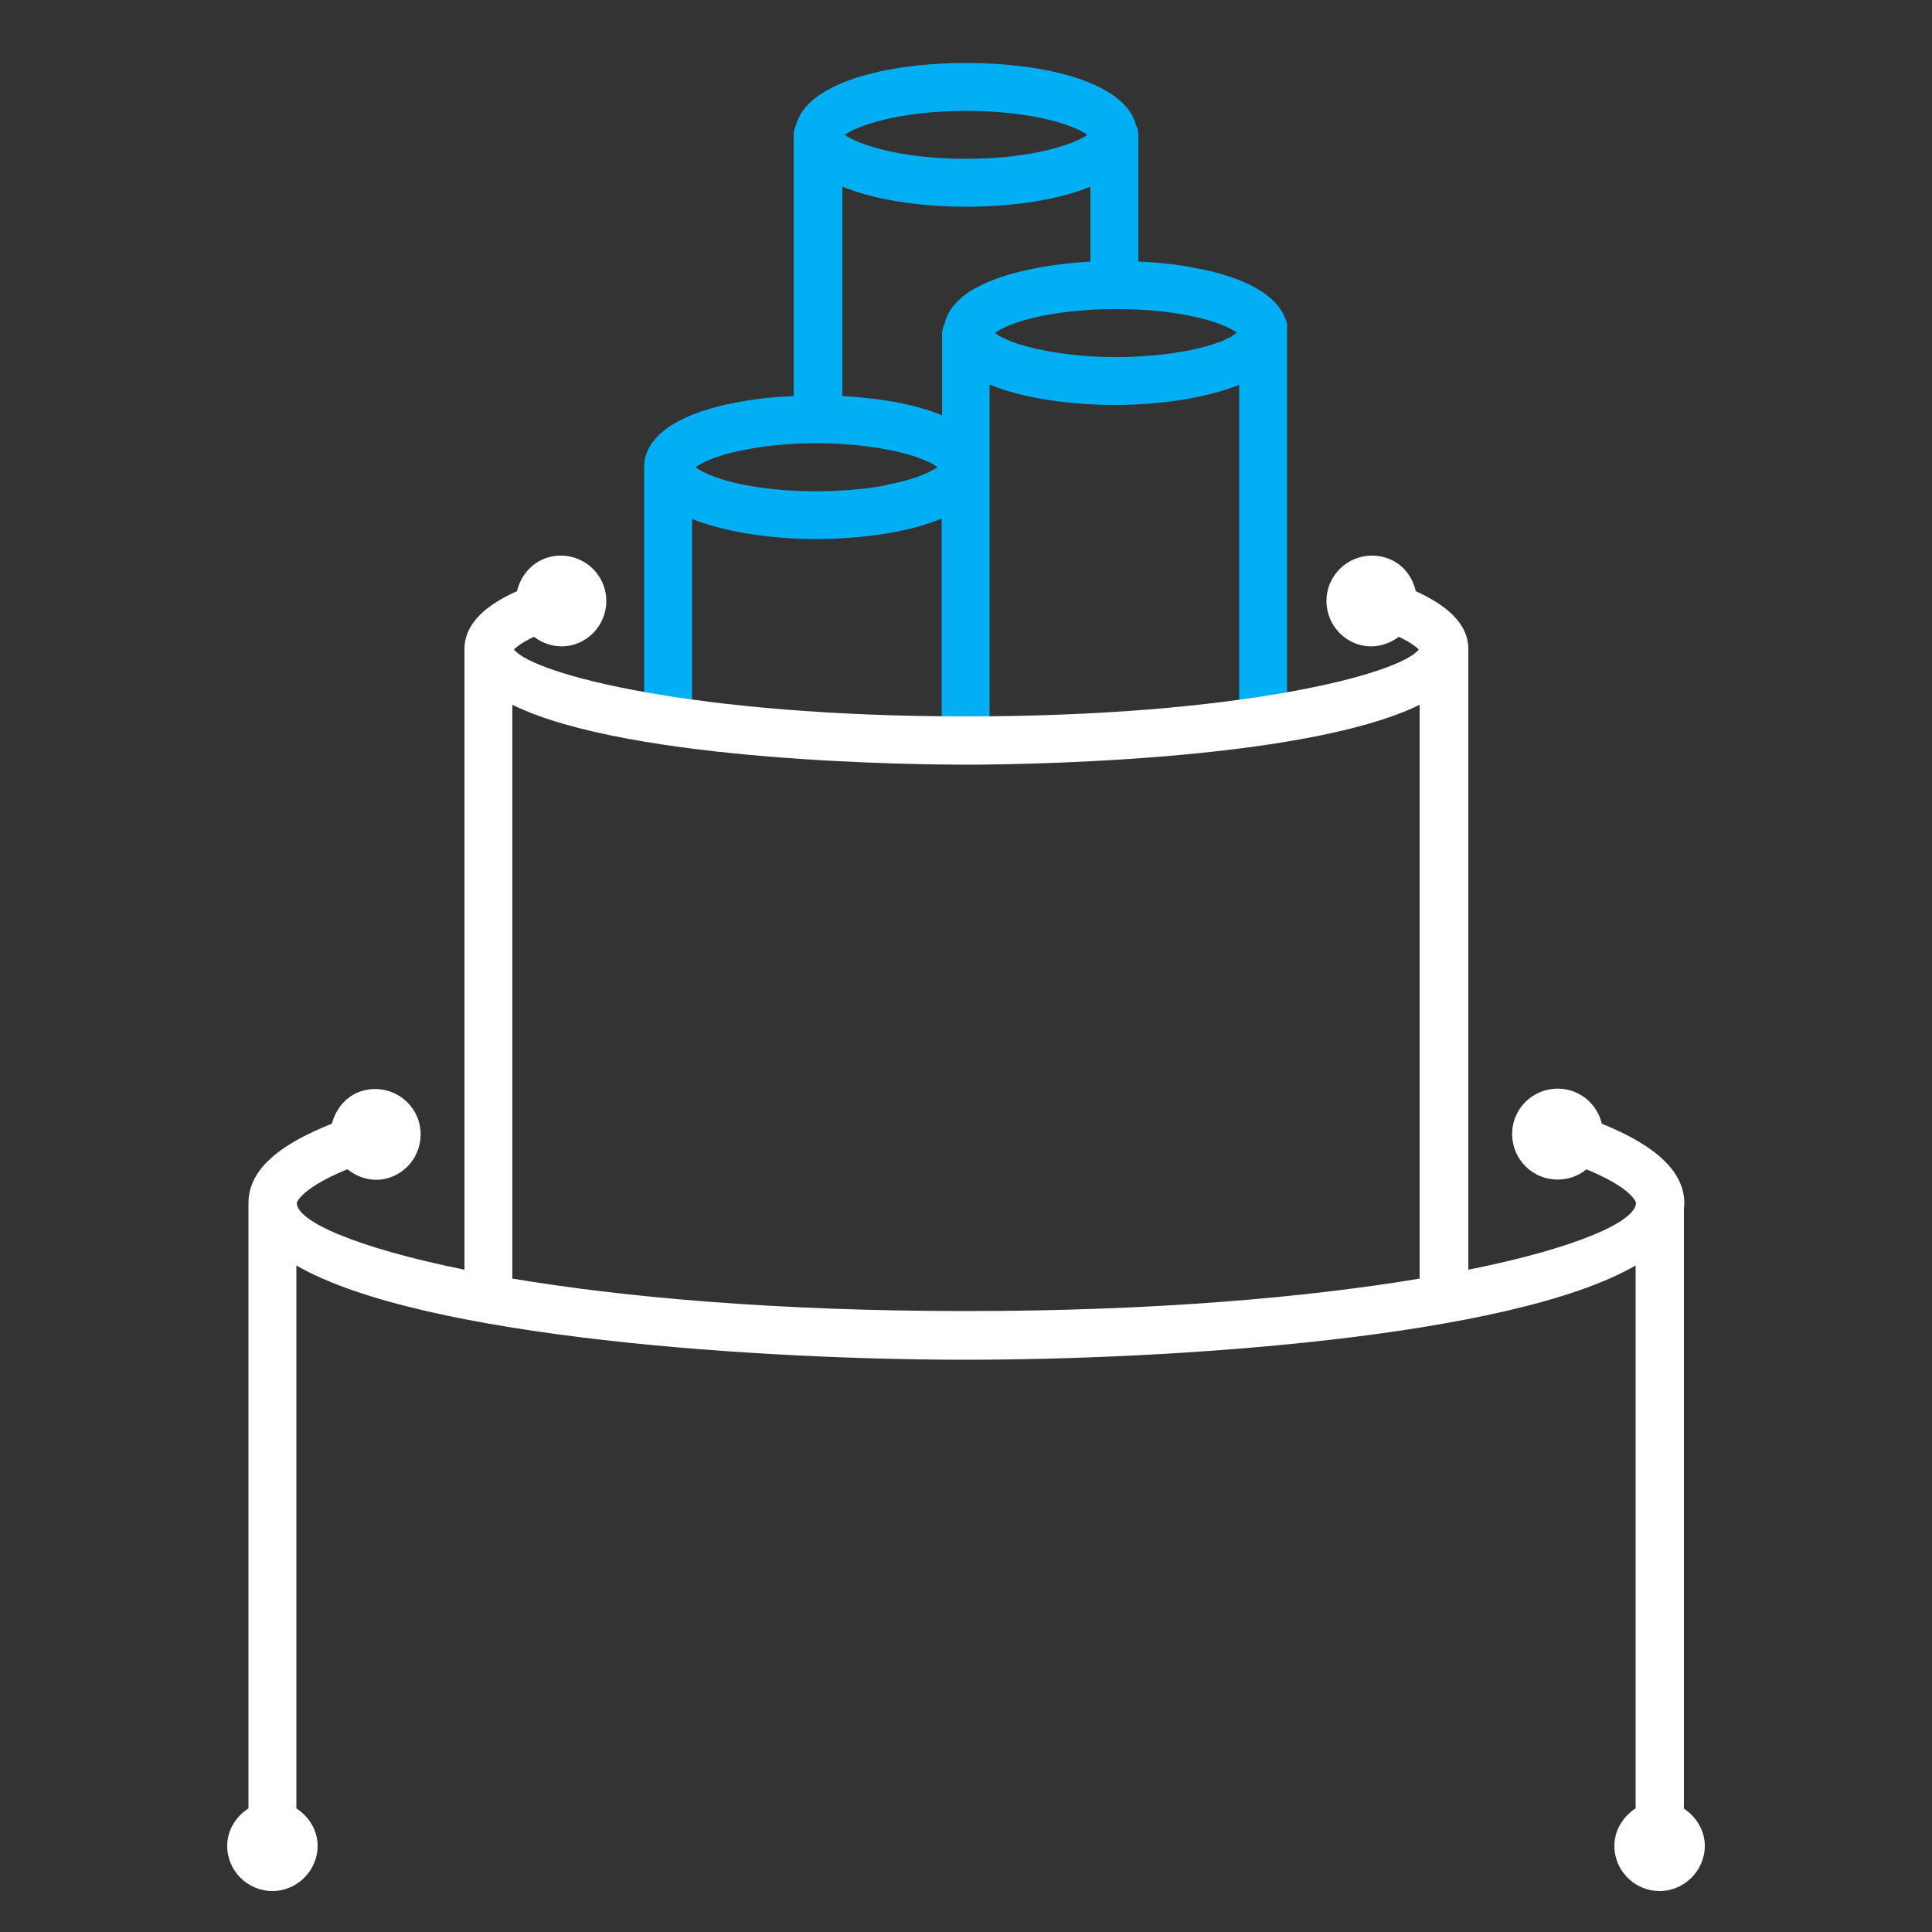 <?xml version="1.0" encoding="UTF-8"?><svg id="Layer_1" xmlns="http://www.w3.org/2000/svg" viewBox="0 0 50 50"><rect x="0" y="0" width="50" height="50" fill="#333333" stroke="none"/><defs><style>.cls-1{fill:#02aff4;}.cls-2{fill:#fff;}</style></defs><path class="cls-1" d="M33.32,8.45c-.12-.72-.95-1.25-2.41-1.52-.46-.09-.95-.14-1.45-.16v-3.28c0-.09-.02-.18-.06-.25-.28-1.11-2.34-1.61-4.4-1.61s-4.12.51-4.4,1.61c-.04.08-.06.16-.06.25v6.76c-.49.02-.98.07-1.45.16-1.46.27-2.29.8-2.41,1.52,0,.05-.01.1-.01.16,0,0,0,0,0,0v6.28c0,.34.28.62.62.62s.62-.28.62-.62v-4.94c.82.33,2,.52,3.22.52.68,0,1.38-.06,2.02-.18.48-.09.88-.21,1.22-.35v5.55c0,.34.28.62.62.62s.62-.28.62-.62v-9.02c.34.14.74.26,1.22.35.64.12,1.34.18,2.02.18,1.22,0,2.39-.19,3.22-.52v8.42c0,.34.28.62.62.62s.62-.28.62-.62v-9.73s0,0,0,0c0-.07,0-.14-.01-.19ZM25,2.87c1.75,0,2.82.38,3.14.62-.32.23-1.39.62-3.14.62s-2.82-.39-3.14-.62c.32-.23,1.39-.62,3.14-.62ZM22.93,12.56c-1.68.31-3.88.14-4.81-.39-.05-.03-.09-.05-.12-.08.17-.12.56-.32,1.33-.46,1.85-.35,3.98-.08,4.81.38.05.03.09.05.12.08-.17.12-.56.32-1.33.46ZM25.25,7.45c-.53.3-.74.64-.8.92-.04.08-.07.17-.07.27v2.11c-.67-.28-1.59-.45-2.58-.5v-5.42c.85.35,2.03.52,3.21.52s2.36-.17,3.21-.52v1.94c-1.19.07-2.28.3-2.96.68ZM31.89,8.7c-.83.47-2.97.73-4.81.38-.77-.14-1.17-.34-1.33-.46.03-.02.07-.05.12-.08.93-.52,3.14-.7,4.81-.39.77.14,1.17.34,1.33.46-.03.02-.07.05-.12.08Z"/><path class="cls-2" d="M42.96,31.75c-.34,0-.62-.28-.62-.62,0,0-.1-.55-2.26-1.21-.33-.1-.52-.45-.41-.78.1-.33.45-.52.78-.41,2.11.65,3.14,1.44,3.14,2.41,0,.34-.28.62-.62.62Z"/><path class="cls-2" d="M39.98,30.48c-.62-.18-.98-.83-.8-1.46.18-.62.83-.98,1.46-.8.62.18.98.83.8,1.46s-.83.98-1.46.8Z"/><path class="cls-2" d="M43.58,46.79v-15.66c0-.34-.28-.62-.62-.62s-.62.28-.62.62c0,.47-1.49,1.16-4.34,1.73v-16.06c0-.71-.64-1.17-1.36-1.5-.09-.4-.37-.75-.79-.87-.62-.19-1.28.16-1.47.78-.19.62.16,1.28.78,1.47.37.11.75.02,1.04-.2.32.15.46.27.52.33-.53.65-4.7,1.73-11.71,1.73s-11.18-1.08-11.71-1.73c.06-.06.2-.18.52-.33.29.22.66.31,1.04.2.62-.19.97-.85.78-1.47-.19-.62-.85-.97-1.47-.78-.42.13-.7.48-.79.87-.72.32-1.36.79-1.36,1.5v16.06c-2.85-.58-4.34-1.26-4.34-1.73,0,0,.09-.37,1.31-.87.29.23.67.34,1.05.23.62-.18.98-.83.8-1.46-.18-.62-.83-.98-1.46-.8-.41.12-.69.46-.79.85-1.46.58-2.16,1.24-2.16,2.06v15.66c-.32.21-.55.56-.55.97,0,.65.53,1.17,1.17,1.17s1.17-.53,1.17-1.17c0-.41-.23-.76-.55-.97v-14.05c3.26,1.89,12.15,2.44,17.33,2.44s14.07-.55,17.33-2.44v14.05c-.32.21-.55.56-.55.97,0,.65.53,1.17,1.17,1.17s1.17-.53,1.17-1.17c0-.41-.23-.76-.55-.97ZM13.26,33.09v-14.85c3.04,1.5,10.68,1.55,11.74,1.55s8.7-.06,11.74-1.55v14.85c-2.87.48-6.81.84-11.74.84s-8.87-.36-11.74-.84Z"/></svg>